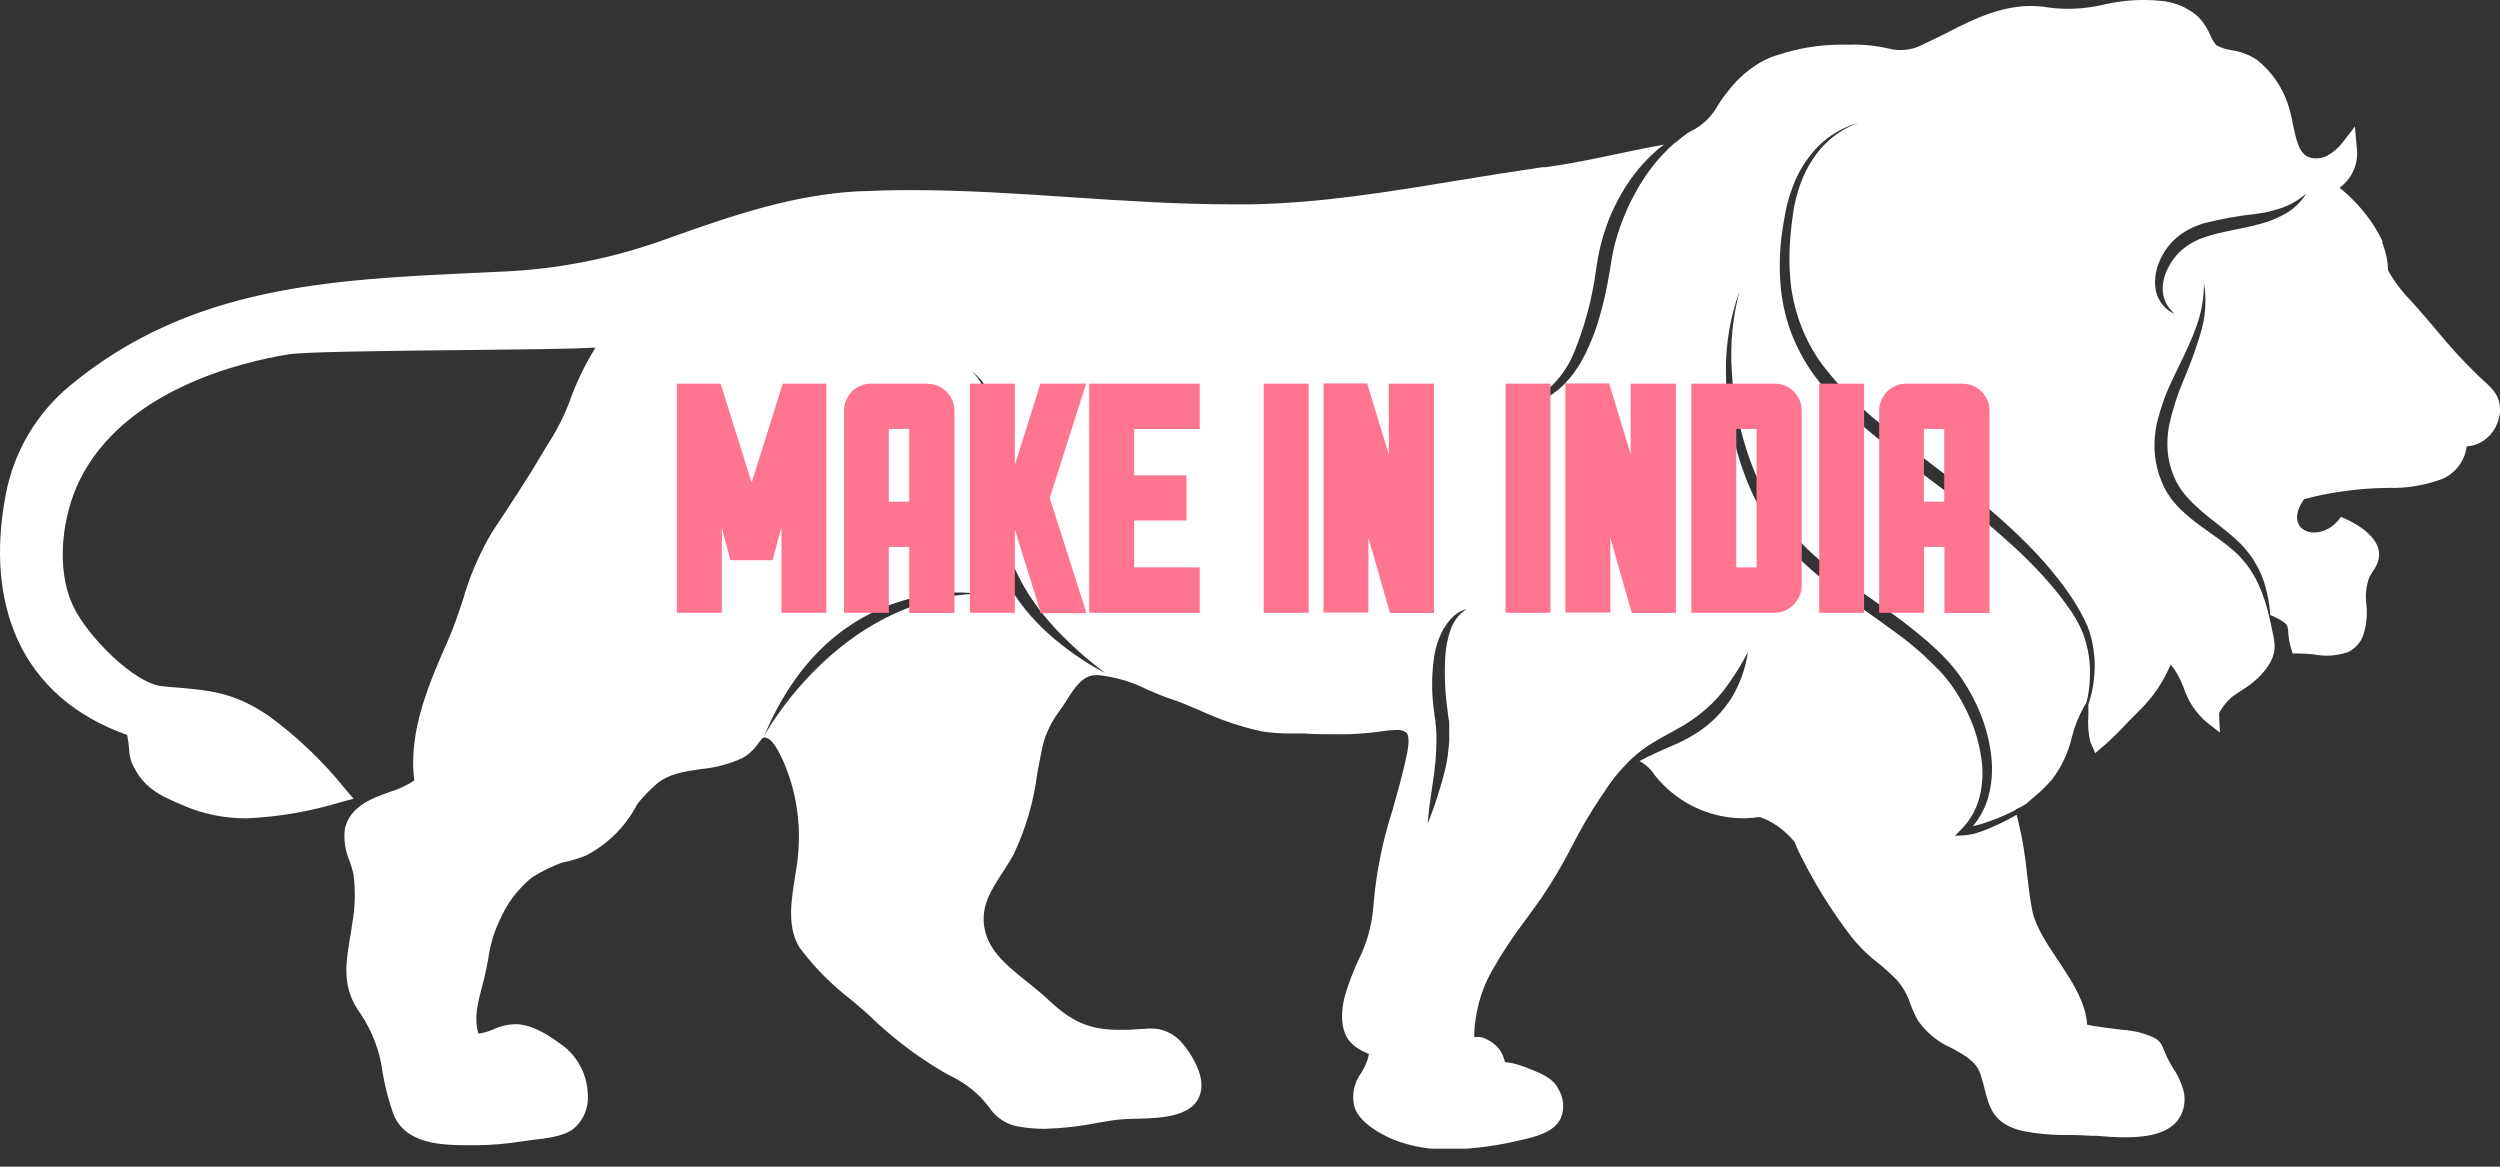 <svg xmlns="http://www.w3.org/2000/svg" fill="none" viewBox="0 0 45 21" height="21" width="45">
<rect x="0" y="0" width="45" height="21" fill="#333333" stroke="none"/>
<g clip-path="url(#clip0_77_229)">
<path fill="white" d="M44.99 7.475C44.974 7.582 44.933 7.683 44.87 7.77C44.807 7.858 44.724 7.928 44.628 7.976C44.557 8.01 44.48 8.03 44.401 8.034C44.385 8.16 44.337 8.278 44.263 8.38C44.188 8.482 44.089 8.562 43.975 8.615C43.662 8.735 43.328 8.791 42.992 8.782C42.48 8.786 41.97 8.854 41.474 8.984C41.053 9.578 41.783 9.818 42.137 9.304C42.514 9.458 43.036 9.796 42.734 10.249C42.702 10.292 42.674 10.339 42.649 10.387C42.591 10.543 42.572 10.711 42.595 10.876C42.615 11.064 42.596 11.255 42.538 11.435C42.491 11.565 42.396 11.672 42.273 11.734C42.074 11.805 41.859 11.821 41.652 11.78C41.554 11.77 41.461 11.762 41.378 11.762H41.267L41.236 11.655C41.209 11.563 41.193 11.469 41.188 11.373C41.187 11.336 41.181 11.299 41.169 11.263L41.133 11.218C41.097 11.189 41.058 11.164 41.017 11.143C40.968 11.115 40.917 11.091 40.864 11.071C40.852 10.866 40.813 10.663 40.75 10.467C40.7 10.32 40.631 10.181 40.546 10.052C40.459 9.923 40.356 9.806 40.241 9.703C40.128 9.6 40.009 9.506 39.893 9.416C39.777 9.326 39.661 9.236 39.562 9.141C39.455 9.05 39.36 8.948 39.276 8.835C39.237 8.783 39.202 8.727 39.172 8.668C39.142 8.606 39.115 8.542 39.093 8.477C39.048 8.347 39.022 8.211 39.015 8.074C39.008 7.935 39.018 7.795 39.044 7.657C39.106 7.375 39.194 7.099 39.308 6.833C39.426 6.558 39.528 6.277 39.613 5.99C39.701 5.7 39.721 5.393 39.671 5.094C39.672 5.389 39.616 5.681 39.505 5.954C39.403 6.229 39.267 6.489 39.139 6.76C39.002 7.032 38.897 7.319 38.824 7.616C38.791 7.771 38.776 7.929 38.781 8.088C38.788 8.248 38.817 8.406 38.867 8.558C38.893 8.633 38.924 8.707 38.958 8.779C38.995 8.851 39.039 8.92 39.087 8.985C39.185 9.109 39.297 9.221 39.419 9.319C39.656 9.514 39.916 9.673 40.132 9.85C40.355 10.027 40.534 10.256 40.652 10.517C40.739 10.709 40.805 10.91 40.849 11.116C40.869 11.2 40.888 11.283 40.904 11.368C40.97 11.642 40.99 11.847 40.656 12.193C40.559 12.283 40.455 12.363 40.342 12.431C40.286 12.468 40.233 12.503 40.186 12.536C40.087 12.619 40.005 12.72 39.944 12.835C39.944 12.847 39.944 12.858 39.944 12.87L39.958 13.185L39.711 12.993C39.523 12.828 39.383 12.616 39.305 12.378C39.251 12.226 39.172 12.085 39.073 11.959C38.947 12.262 38.762 12.537 38.531 12.768C38.449 12.847 38.365 12.935 38.28 13.022C38.151 13.162 38.015 13.295 37.873 13.421L37.715 13.556L37.624 13.349C37.589 13.193 37.578 13.033 37.591 12.873C37.591 12.818 37.591 12.748 37.591 12.681C37.64 12.537 37.673 12.387 37.69 12.236C37.725 11.945 37.698 11.65 37.611 11.37C37.587 11.3 37.559 11.232 37.526 11.166C37.493 11.101 37.46 11.036 37.425 10.973C37.352 10.848 37.273 10.726 37.19 10.609C37.019 10.375 36.833 10.152 36.635 9.942C36.239 9.527 35.81 9.146 35.353 8.802L34.677 8.285L34.346 8.023L34.014 7.756C33.565 7.422 33.163 7.029 32.819 6.588C32.654 6.367 32.52 6.125 32.421 5.869C32.322 5.611 32.258 5.342 32.229 5.068C32.203 4.79 32.203 4.511 32.229 4.233C32.241 4.093 32.259 3.953 32.279 3.814C32.3 3.677 32.333 3.542 32.375 3.409C32.456 3.141 32.59 2.893 32.769 2.68C32.954 2.466 33.19 2.304 33.456 2.209C33.318 2.247 33.186 2.303 33.063 2.376C32.938 2.448 32.823 2.537 32.721 2.64C32.519 2.85 32.363 3.101 32.264 3.376C32.212 3.512 32.172 3.653 32.143 3.796C32.115 3.938 32.091 4.08 32.072 4.222C32.034 4.51 32.026 4.802 32.047 5.093C32.067 5.386 32.128 5.675 32.227 5.952C32.33 6.229 32.468 6.491 32.638 6.731C32.81 6.967 33.004 7.186 33.217 7.385C33.426 7.584 33.646 7.767 33.868 7.946L34.2 8.211C34.311 8.3 34.425 8.378 34.531 8.473L35.211 8.985C35.438 9.152 35.66 9.319 35.874 9.508C36.087 9.696 36.296 9.875 36.495 10.075C36.695 10.272 36.883 10.48 37.059 10.699C37.143 10.809 37.225 10.923 37.301 11.033C37.376 11.149 37.441 11.272 37.493 11.4C37.591 11.661 37.633 11.939 37.617 12.217C37.613 12.358 37.594 12.498 37.559 12.635C37.559 12.643 37.546 12.661 37.544 12.668L37.518 12.708C37.419 12.883 37.343 13.072 37.294 13.267C37.23 13.546 37.107 13.807 36.934 14.035C36.832 14.15 36.721 14.257 36.603 14.355L36.465 14.473C36.412 14.506 36.357 14.536 36.3 14.562C36.3 14.562 36.3 14.592 36.3 14.645V14.562C36.29 14.562 36.275 14.584 36.265 14.589L36.172 14.634C36.039 14.697 35.902 14.752 35.763 14.8C35.693 14.824 35.622 14.846 35.552 14.862L35.512 14.872C35.637 14.721 35.73 14.547 35.786 14.358C35.854 14.113 35.873 13.857 35.842 13.604C35.813 13.355 35.752 13.11 35.66 12.877C35.568 12.642 35.449 12.418 35.307 12.209C35.236 12.105 35.158 12.005 35.073 11.912C34.989 11.82 34.907 11.734 34.81 11.65C34.629 11.483 34.438 11.33 34.244 11.181C33.855 10.888 33.45 10.624 33.071 10.335C32.69 10.057 32.349 9.727 32.058 9.354C31.988 9.261 31.923 9.163 31.864 9.062C31.805 8.96 31.748 8.857 31.699 8.75C31.593 8.535 31.505 8.312 31.433 8.083C31.361 7.855 31.302 7.623 31.258 7.389C31.213 7.153 31.184 6.915 31.172 6.676C31.14 6.194 31.187 5.711 31.312 5.244C31.145 5.703 31.062 6.189 31.067 6.678C31.066 6.923 31.083 7.169 31.117 7.412C31.184 7.9 31.319 8.377 31.518 8.827C31.569 8.94 31.624 9.052 31.684 9.161C31.745 9.269 31.812 9.374 31.884 9.476C32.029 9.678 32.191 9.867 32.37 10.04C32.546 10.211 32.733 10.372 32.928 10.521C33.315 10.818 33.717 11.086 34.102 11.37C34.295 11.508 34.479 11.658 34.654 11.819C34.74 11.899 34.82 11.986 34.906 12.066C34.985 12.15 35.058 12.239 35.126 12.333C35.263 12.523 35.377 12.729 35.468 12.945C35.559 13.158 35.623 13.383 35.658 13.613C35.7 13.852 35.692 14.097 35.635 14.333C35.581 14.558 35.466 14.764 35.304 14.927L35.189 15.044L35.355 15.036C35.434 15.031 35.513 15.015 35.589 14.991C35.663 14.969 35.733 14.941 35.804 14.912C35.944 14.854 36.08 14.788 36.212 14.715L36.3 14.665C36.315 14.729 36.331 14.792 36.346 14.859C36.411 15.14 36.457 15.426 36.484 15.713C36.51 15.938 36.537 16.171 36.581 16.391C36.641 16.686 36.848 16.991 37.046 17.288C37.292 17.657 37.543 18.038 37.568 18.443C37.704 18.478 38.025 18.515 38.191 18.535C38.297 18.543 38.402 18.558 38.506 18.582C38.824 18.68 38.88 18.71 38.958 18.915C38.983 18.98 39.012 19.043 39.044 19.104C39.061 19.136 39.084 19.174 39.109 19.216C39.197 19.342 39.262 19.483 39.303 19.631C39.327 19.725 39.329 19.822 39.31 19.917C39.291 20.012 39.251 20.1 39.192 20.177C39.026 20.375 38.725 20.472 38.257 20.472C38.07 20.472 37.889 20.457 37.743 20.445H37.659C37.538 20.435 37.399 20.432 37.251 20.429C36.962 20.436 36.673 20.41 36.389 20.354C35.88 20.225 35.806 19.928 35.726 19.614C35.704 19.517 35.677 19.421 35.645 19.326C35.565 19.101 35.362 18.992 35.128 18.864C34.889 18.761 34.683 18.594 34.531 18.381C34.472 18.28 34.423 18.173 34.384 18.063C34.333 17.905 34.25 17.76 34.14 17.637C34.035 17.531 33.925 17.43 33.809 17.337C33.623 17.194 33.456 17.029 33.311 16.845C32.95 16.371 32.637 15.862 32.375 15.326C32.348 15.273 32.328 15.214 32.305 15.159C32.169 14.989 31.996 14.851 31.8 14.755L31.687 14.709H31.647C31.568 14.72 31.487 14.727 31.407 14.729C31.137 14.732 30.869 14.681 30.619 14.579C30.369 14.478 30.141 14.327 29.948 14.136C29.889 14.078 29.834 14.015 29.783 13.95C29.715 13.845 29.623 13.759 29.514 13.701C29.501 13.696 29.488 13.692 29.474 13.691L29.512 13.699C29.613 13.643 29.716 13.594 29.822 13.546C29.928 13.497 30.073 13.436 30.2 13.379C30.331 13.319 30.457 13.25 30.576 13.17C30.819 13.008 31.025 12.794 31.178 12.545C31.325 12.297 31.421 12.024 31.462 11.739C31.334 11.982 31.188 12.215 31.022 12.434C30.856 12.641 30.66 12.821 30.441 12.968C30.228 13.117 29.973 13.23 29.733 13.381C29.61 13.455 29.495 13.542 29.39 13.639C29.365 13.661 29.335 13.688 29.294 13.731L29.267 13.761C29.117 13.912 28.985 14.08 28.873 14.262C28.849 14.297 28.829 14.327 28.811 14.352C28.621 14.636 28.448 14.931 28.293 15.236C28.131 15.553 27.95 15.859 27.752 16.154C27.664 16.279 27.573 16.404 27.484 16.526C27.248 16.833 27.034 17.156 26.844 17.494C26.718 17.722 26.63 17.97 26.582 18.226C26.551 18.372 26.535 18.521 26.536 18.67C26.578 18.663 26.621 18.663 26.663 18.67C26.787 18.706 26.897 18.778 26.98 18.877C27.023 18.932 27.054 18.995 27.073 19.062C27.078 19.081 27.084 19.099 27.093 19.117C27.113 19.122 27.133 19.125 27.154 19.127C27.18 19.129 27.205 19.133 27.23 19.139C27.327 19.163 27.423 19.194 27.515 19.232L27.557 19.249C27.722 19.316 27.964 19.408 28.054 19.608C28.101 19.686 28.129 19.773 28.136 19.864C28.143 19.955 28.128 20.046 28.094 20.13C27.974 20.38 27.64 20.464 27.369 20.522C26.953 20.625 26.526 20.681 26.096 20.689C25.745 20.699 25.394 20.637 25.067 20.507C24.848 20.412 24.469 20.209 24.379 19.923C24.353 19.817 24.35 19.707 24.372 19.6C24.395 19.493 24.441 19.392 24.507 19.306C24.54 19.253 24.568 19.197 24.591 19.139C24.615 19.086 24.631 19.029 24.641 18.972L24.59 18.949C24.487 18.909 24.394 18.847 24.316 18.768C24.063 18.505 24.182 18.018 24.209 17.922C24.273 17.706 24.353 17.495 24.447 17.29C24.6 16.991 24.692 16.665 24.719 16.331C24.766 15.73 24.884 15.137 25.07 14.565C25.163 14.232 25.259 13.898 25.329 13.552C25.377 13.307 25.344 13.219 25.319 13.19C25.264 13.149 25.195 13.131 25.127 13.14C25.025 13.143 24.924 13.153 24.823 13.17C24.578 13.204 24.33 13.22 24.083 13.217C23.869 13.217 23.655 13.217 23.464 13.202H23.257C23.074 13.205 22.891 13.193 22.71 13.165C22.33 13.081 21.96 12.956 21.606 12.791C21.411 12.71 21.227 12.625 21.049 12.573C20.925 12.53 20.797 12.475 20.66 12.416C20.379 12.273 20.074 12.183 19.76 12.151H19.743C19.488 12.151 19.352 12.366 19.196 12.61C19.15 12.681 19.104 12.755 19.052 12.823C18.9 13.027 18.796 13.264 18.749 13.514C18.721 13.649 18.696 13.788 18.669 13.933C18.606 14.432 18.463 14.918 18.248 15.373C18.185 15.491 18.114 15.601 18.044 15.707C17.829 16.04 17.643 16.329 17.725 16.731C17.806 17.133 18.16 17.412 18.509 17.689C18.636 17.792 18.759 17.891 18.868 17.994C19.296 18.4 19.619 18.537 20.153 18.537H20.319L20.484 18.525C20.557 18.525 20.627 18.513 20.698 18.513C20.807 18.509 20.915 18.53 21.015 18.575C21.114 18.619 21.203 18.685 21.273 18.768C21.419 18.935 21.646 19.284 21.625 19.568C21.588 20.11 20.919 20.127 20.43 20.138C20.313 20.139 20.197 20.145 20.081 20.158C19.977 20.173 19.873 20.192 19.763 20.21C19.446 20.274 19.124 20.31 18.8 20.319C18.664 20.319 18.527 20.309 18.392 20.287C18.272 20.275 18.155 20.236 18.052 20.173C17.949 20.109 17.861 20.023 17.796 19.92C17.758 19.873 17.716 19.821 17.663 19.763C17.497 19.593 17.301 19.455 17.086 19.354L16.965 19.287C16.485 19.003 16.04 18.662 15.639 18.271C15.547 18.186 15.437 18.094 15.321 17.996C14.973 17.73 14.662 17.416 14.398 17.065C14.163 16.699 14.241 16.214 14.31 15.785C14.335 15.63 14.36 15.485 14.367 15.36C14.418 14.793 14.326 14.223 14.1 13.703L14.083 13.668C14.023 13.544 13.927 13.334 13.813 13.289C13.798 13.282 13.783 13.277 13.767 13.274H13.757C13.728 13.274 13.704 13.306 13.644 13.386C13.573 13.492 13.478 13.58 13.367 13.643C13.128 13.753 12.873 13.821 12.611 13.844C12.315 13.888 12.034 13.928 11.819 14.111C11.692 14.221 11.576 14.342 11.471 14.473C11.27 14.863 10.956 15.182 10.571 15.388C10.435 15.448 10.293 15.492 10.147 15.52H10.135C9.942 15.59 9.757 15.68 9.583 15.788C9.324 15.996 9.121 16.265 8.991 16.571C8.889 16.787 8.82 17.019 8.789 17.257C8.768 17.37 8.746 17.487 8.716 17.612L8.676 17.762C8.6 18.054 8.527 18.33 8.612 18.605C8.702 18.593 8.789 18.569 8.872 18.532C9.012 18.465 9.165 18.433 9.32 18.436C9.651 18.463 9.951 18.687 10.17 18.85C10.295 18.955 10.397 19.086 10.468 19.234C10.539 19.382 10.577 19.544 10.581 19.708C10.589 19.822 10.57 19.936 10.526 20.042C10.482 20.147 10.414 20.241 10.327 20.315C10.153 20.455 9.83 20.492 9.572 20.52L9.419 20.541C9.136 20.588 8.849 20.613 8.562 20.614H8.463C7.965 20.614 7.284 20.606 7.074 20.033C6.992 19.799 6.93 19.557 6.888 19.312C6.84 18.929 6.703 18.562 6.487 18.243C6.155 17.792 6.22 17.365 6.296 16.908C6.311 16.82 6.328 16.728 6.339 16.633C6.393 16.337 6.401 16.036 6.363 15.738C6.345 15.659 6.322 15.58 6.295 15.503C6.213 15.317 6.183 15.111 6.209 14.909C6.31 14.51 6.683 14.375 7.011 14.257C7.169 14.209 7.32 14.139 7.458 14.048C7.339 13.164 7.742 12.258 8.065 11.525C8.166 11.298 8.246 11.056 8.332 10.799C8.453 10.373 8.629 9.964 8.855 9.583L8.938 9.456C9.21 9.044 9.49 8.622 9.746 8.188L9.853 8.008C10.008 7.772 10.138 7.521 10.241 7.258C10.363 6.908 10.523 6.572 10.719 6.257C10.351 6.279 9.646 6.287 8.28 6.302C6.971 6.316 5.489 6.331 5.191 6.379C4.324 6.519 2.222 7.025 1.427 8.657C1.137 9.252 0.981 10.217 1.326 10.928C1.576 11.447 2.413 12.309 2.932 12.354L3.131 12.371C3.782 12.426 4.211 12.461 4.833 12.883C5.348 13.259 5.813 13.702 6.213 14.2L6.364 14.378L6.139 14.437C5.588 14.606 5.019 14.704 4.443 14.73C4.056 14.733 3.672 14.656 3.315 14.505C2.872 14.317 2.579 14.191 2.368 13.723C2.342 13.643 2.327 13.561 2.323 13.477C2.317 13.394 2.305 13.311 2.289 13.229C1.347 12.895 0.686 12.314 0.321 11.523C-0.01 10.794 -0.09 9.912 0.104 8.899C0.25 8.128 0.661 7.434 1.264 6.938C3.429 5.146 5.948 5.031 8.617 4.909L8.965 4.892C10.023 4.855 11.068 4.647 12.061 4.278C13.273 3.846 14.292 3.511 15.432 3.444H15.457C15.754 3.431 16.07 3.422 16.397 3.422C17.363 3.422 18.343 3.487 19.289 3.551C20.236 3.614 21.205 3.678 22.165 3.678C22.284 3.678 22.405 3.678 22.526 3.678C23.771 3.656 25.012 3.451 26.206 3.254C26.715 3.169 27.243 3.087 27.767 3.009H27.828C28.525 2.913 29.201 2.74 29.887 2.615C29.91 2.615 29.933 2.605 29.957 2.6C29.922 2.625 29.887 2.653 29.852 2.68C29.641 2.859 29.456 3.068 29.302 3.299C29.225 3.414 29.155 3.534 29.093 3.658C29.029 3.781 28.974 3.909 28.927 4.04C28.88 4.17 28.839 4.303 28.806 4.439C28.79 4.507 28.775 4.575 28.763 4.645L28.73 4.846C28.662 5.371 28.524 5.885 28.321 6.374C28.22 6.613 28.067 6.826 27.873 6.998C27.775 7.081 27.663 7.144 27.542 7.185C27.415 7.224 27.283 7.242 27.151 7.237C27.284 7.267 27.422 7.271 27.557 7.248C27.695 7.223 27.828 7.17 27.946 7.092C28.062 7.012 28.167 6.916 28.256 6.806C28.345 6.698 28.424 6.581 28.49 6.458C28.62 6.213 28.723 5.954 28.796 5.687C28.836 5.556 28.868 5.421 28.898 5.288C28.927 5.154 28.952 5.019 28.974 4.886L29.007 4.685C29.017 4.622 29.028 4.559 29.043 4.494C29.072 4.366 29.108 4.241 29.151 4.118C29.192 3.994 29.24 3.872 29.294 3.753C29.348 3.633 29.41 3.517 29.474 3.402C29.54 3.287 29.612 3.176 29.69 3.069C29.768 2.963 29.853 2.862 29.943 2.767C30.01 2.695 30.081 2.627 30.155 2.563H30.165C30.232 2.506 30.301 2.451 30.374 2.396L30.515 2.319C30.685 2.218 30.824 2.073 30.92 1.899C30.982 1.8 31.051 1.705 31.125 1.615C31.297 1.394 31.513 1.213 31.76 1.083C31.841 1.043 31.925 1.01 32.012 0.986C32.367 0.869 32.737 0.808 33.111 0.804H33.29C33.526 0.797 33.762 0.82 33.992 0.873C34.199 0.928 34.419 0.903 34.607 0.803C34.75 0.738 34.889 0.666 35.032 0.596L35.277 0.472C35.733 0.25 36.272 0.023 36.901 0.139C37.217 0.177 37.537 0.16 37.846 0.087L37.914 0.073C38.227 0.004 38.548 -0.017 38.867 0.013C39.13 0.028 39.381 0.132 39.577 0.31C39.664 0.405 39.735 0.514 39.785 0.632C39.811 0.701 39.85 0.764 39.9 0.818C39.985 0.862 40.077 0.891 40.172 0.904C40.338 0.928 40.496 0.99 40.636 1.085C40.889 1.29 41.079 1.565 41.183 1.876C41.22 1.988 41.249 2.103 41.269 2.219C41.36 2.68 41.434 2.887 41.766 2.845C41.804 2.839 41.842 2.827 41.877 2.81C41.988 2.751 42.085 2.669 42.162 2.57L42.388 2.279L42.421 2.646C42.441 2.785 42.423 2.927 42.369 3.056C42.314 3.185 42.226 3.297 42.112 3.379C42.319 3.546 42.502 3.74 42.658 3.956C42.724 4.049 42.784 4.147 42.837 4.248L42.89 4.35L42.877 4.358C42.912 4.449 42.941 4.543 42.961 4.639C42.974 4.705 42.982 4.773 42.984 4.841V4.862C43.014 4.92 43.047 4.976 43.084 5.029C43.175 5.166 43.279 5.294 43.394 5.411L43.483 5.51C43.621 5.663 43.742 5.807 43.859 5.947C44.092 6.232 44.34 6.502 44.604 6.758L44.705 6.851C44.887 7.018 45.036 7.152 44.993 7.484L44.99 7.475ZM41.105 3.731C40.954 3.785 40.799 3.824 40.641 3.846C40.305 3.881 39.973 3.941 39.646 4.025C39.562 4.053 39.48 4.087 39.401 4.128C39.32 4.171 39.243 4.222 39.174 4.282C39.036 4.402 38.93 4.554 38.862 4.724C38.828 4.808 38.805 4.897 38.796 4.987C38.785 5.079 38.79 5.172 38.812 5.261C38.836 5.348 38.879 5.429 38.937 5.498C38.993 5.564 39.064 5.616 39.144 5.65C39.082 5.596 39.031 5.532 38.991 5.46C38.957 5.391 38.936 5.316 38.93 5.239C38.923 5.088 38.96 4.937 39.035 4.806C39.104 4.671 39.201 4.553 39.32 4.46C39.44 4.369 39.576 4.3 39.721 4.257C40.017 4.16 40.347 4.123 40.675 4.033C40.842 3.99 41.002 3.925 41.151 3.839C41.299 3.752 41.423 3.629 41.514 3.482C41.392 3.59 41.252 3.674 41.1 3.731H41.105ZM13.757 13.242C13.757 13.242 15.083 10.783 17.59 10.686C17.59 10.686 15.006 10.259 13.757 13.242ZM18 9.182C17.958 8.443 18.089 7.809 17.763 6.993C17.697 6.87 17.602 6.764 17.488 6.684C18.053 7.172 17.662 8.353 17.904 9.81C18.146 11.266 19.889 12.112 19.889 12.112C19.618 11.909 19.362 11.686 19.123 11.445C18.507 10.828 18.056 10.065 18.006 9.176L18 9.182ZM25.992 11.3C25.907 11.456 25.848 11.625 25.818 11.8C25.765 12.145 25.765 12.497 25.818 12.842C25.818 12.885 25.831 12.927 25.836 12.965C25.841 13.004 25.836 13.045 25.848 13.085C25.855 13.167 25.858 13.25 25.856 13.332C25.855 13.496 25.845 13.66 25.825 13.823C25.79 14.156 25.718 14.49 25.7 14.824C25.826 14.506 25.931 14.18 26.014 13.848C26.052 13.678 26.076 13.505 26.086 13.331C26.086 13.242 26.086 13.164 26.086 13.065C26.086 13.022 26.086 12.977 26.075 12.933C26.063 12.89 26.063 12.847 26.058 12.805C26.011 12.48 25.996 12.15 26.015 11.822C26.024 11.66 26.054 11.5 26.106 11.347C26.157 11.19 26.259 11.055 26.395 10.963C26.311 10.986 26.233 11.029 26.168 11.088C26.102 11.149 26.046 11.219 26.002 11.296L25.992 11.3Z" clip-rule="evenodd" fill-rule="evenodd"></path>
<path fill="#FF7590" d="M14.09 10.998V9.246L13.875 10.05H13.162L12.951 9.251V10.998H12.209V6.94H12.938L13.522 8.794L14.105 6.94H14.834V10.998H14.09Z"></path>
<path fill="#FF7590" d="M14.866 6.906H14.088L14.075 6.951L13.53 8.687L12.985 6.951L12.97 6.906H12.184V11.031H12.993V9.498L13.134 10.035L13.145 10.083H13.908L13.919 10.035L14.067 9.488V11.031H14.874V6.906H14.866ZM14.803 6.971V10.966H14.121V9.01L13.85 10.011H13.187L12.928 9.01V10.974H12.249V6.971H12.923L13.53 8.9L14.136 6.971H14.803Z"></path>
<path fill="#FF7590" d="M16.397 7.689H15.968V9.062H16.397V7.689ZM16.397 10.998V9.812H15.968V10.998H15.224V7.394C15.224 7.273 15.271 7.158 15.356 7.073C15.44 6.988 15.555 6.94 15.675 6.94H16.696C16.815 6.94 16.93 6.988 17.014 7.073C17.099 7.158 17.146 7.273 17.146 7.394V10.998H16.397Z"></path>
<path fill="#FF7590" d="M15.999 7.721H16.366V9.03H15.999V7.721ZM16.696 6.906H15.675C15.611 6.906 15.548 6.919 15.49 6.943C15.431 6.968 15.378 7.004 15.333 7.049C15.288 7.094 15.253 7.148 15.229 7.207C15.204 7.266 15.192 7.33 15.192 7.393V11.031H15.999V9.845H16.366V11.033H17.18V7.395C17.18 7.266 17.129 7.142 17.038 7.051C16.947 6.959 16.824 6.908 16.696 6.908V6.906ZM15.937 9.094H16.434V7.655H15.937V9.094ZM16.696 6.971C16.806 6.972 16.913 7.017 16.991 7.096C17.07 7.175 17.114 7.282 17.115 7.393V10.966H16.429V9.78H15.931V10.966H15.249V7.393C15.249 7.282 15.293 7.174 15.371 7.095C15.45 7.016 15.557 6.971 15.668 6.971H16.696Z"></path>
<path fill="#FF7590" d="M18.758 10.998L18.744 10.951L18.242 9.338H18.235V10.998H17.491V6.94H18.235V8.577L18.753 6.94H19.512L18.865 8.964L19.512 10.998H18.758Z"></path>
<path fill="#FF7590" d="M19.558 6.906H18.729L18.714 6.951L18.267 8.37V6.906H17.458V11.031H18.267V9.529L18.714 10.968V10.988L18.728 11.036H19.556L19.53 10.951L18.895 8.964L19.523 6.991L19.55 6.906H19.558ZM19.47 6.971L18.835 8.964L19.47 10.966H18.786V10.943L18.275 9.306H18.212V10.974H17.533V6.971H18.212V8.62H18.264L18.786 6.971H19.47Z"></path>
<path fill="#FF7590" d="M19.639 10.998V6.94H21.562V7.689H20.384V8.589H21.325V9.338H20.384V10.244H21.562V10.998H19.639Z"></path>
<path fill="#FF7590" d="M21.595 6.906H19.606V11.031H21.595V10.212H20.415V9.369H21.356V8.556H20.415V7.722H21.595V6.908V6.906ZM21.53 6.971V7.655H20.352V8.62H21.293V9.306H20.352V10.275H21.53V10.966H19.671V6.971H21.53Z"></path>
<path fill="#FF7590" d="M22.78 6.94H23.523V10.998H22.78V6.94Z"></path>
<path fill="#FF7590" d="M23.556 6.906H22.747V11.031H23.556V6.906ZM23.491 10.966H22.812V6.971H23.491V10.966Z"></path>
<path fill="#FF7590" d="M25.043 10.998L24.6 9.448V10.998H23.856V6.94H24.587L25.029 8.395V6.94H25.779V10.998H25.043Z"></path>
<path fill="#FF7590" d="M25.812 6.906H24.998V8.176L24.623 6.948L24.61 6.901H23.824V11.026H24.631V9.678L25.006 10.986L25.019 11.033H25.812V6.906ZM25.747 6.971V10.966H25.067L24.57 9.221V10.966H23.891V6.971H24.564L25.061 8.61V6.971H25.747Z"></path>
<path fill="#FF7590" d="M27.133 6.94H27.877V10.998H27.133V6.94Z"></path>
<path fill="#FF7590" d="M27.908 6.906H27.101V11.031H27.908V6.906ZM27.845 10.966H27.164V6.971H27.845V10.966Z"></path>
<path fill="#FF7590" d="M29.397 10.998L28.954 9.448V10.998H28.21V6.94H28.939L29.383 8.395V6.94H30.133V10.998H29.397Z"></path>
<path fill="#FF7590" d="M30.166 6.906H29.352V8.176L28.979 6.948L28.964 6.901H28.177V11.026H28.986V9.678L29.358 10.986L29.372 11.033H30.166V6.906ZM30.103 6.971V10.966H29.42L28.923 9.221V10.966H28.243V6.971H28.918L29.415 8.61V6.971H30.103Z"></path>
<path fill="#FF7590" d="M31.657 7.689H31.227V10.244H31.657V7.689ZM30.482 10.998V6.94H31.954C32.014 6.94 32.072 6.951 32.127 6.974C32.182 6.997 32.232 7.03 32.274 7.072C32.316 7.114 32.349 7.165 32.372 7.22C32.395 7.275 32.407 7.334 32.407 7.394V10.544C32.405 10.664 32.357 10.779 32.272 10.864C32.188 10.948 32.073 10.997 31.954 10.998H30.482Z"></path>
<path fill="#FF7590" d="M31.253 7.721H31.618V10.212H31.253V7.721ZM31.948 6.906H30.444V11.031H31.948C32.075 11.028 32.196 10.975 32.286 10.885C32.376 10.794 32.428 10.672 32.431 10.544V7.393C32.431 7.264 32.38 7.14 32.29 7.049C32.199 6.958 32.076 6.906 31.948 6.906ZM31.188 10.275H31.686V7.655H31.188V10.275ZM31.948 6.971C32.059 6.972 32.165 7.016 32.244 7.095C32.323 7.174 32.368 7.282 32.368 7.393V10.544C32.367 10.655 32.322 10.762 32.243 10.841C32.165 10.92 32.059 10.965 31.948 10.966H30.509V6.971H31.948Z"></path>
<path fill="#FF7590" d="M32.778 6.94H33.522V10.998H32.778V6.94Z"></path>
<path fill="#FF7590" d="M33.554 6.906H32.746V11.031H33.554V6.906ZM33.489 10.966H32.818V6.971H33.497V10.966H33.489Z"></path>
<path fill="#FF7590" d="M35.029 7.689H34.599V9.062H35.029V7.689ZM35.029 10.998V9.812H34.599V10.998H33.855V7.394C33.855 7.273 33.903 7.158 33.987 7.073C34.072 6.988 34.187 6.94 34.306 6.94H35.325C35.385 6.94 35.444 6.951 35.498 6.974C35.553 6.997 35.603 7.03 35.645 7.072C35.687 7.114 35.721 7.165 35.743 7.22C35.766 7.275 35.778 7.334 35.778 7.394V10.998H35.029Z"></path>
<path fill="#FF7590" d="M34.631 7.721H34.996V9.03H34.631V7.721ZM35.325 6.906H34.309C34.181 6.906 34.058 6.958 33.967 7.049C33.876 7.14 33.825 7.264 33.825 7.393V11.031H34.634V9.845H34.999V11.033H35.813V7.395C35.813 7.266 35.762 7.142 35.671 7.051C35.58 6.959 35.457 6.908 35.329 6.908L35.325 6.906ZM34.568 9.094H35.065V7.655H34.568V9.094ZM35.325 6.971C35.437 6.972 35.543 7.016 35.622 7.095C35.701 7.174 35.746 7.282 35.746 7.393V10.966H35.06V9.78H34.563V10.966H33.882V7.393C33.882 7.282 33.926 7.174 34.005 7.095C34.083 7.016 34.19 6.971 34.301 6.971H35.325Z"></path>
</g>
<defs>
<clipPath id="clip0_77_229">
<rect fill="white" height="20.676" width="45"></rect>
</clipPath>
</defs>
</svg>
